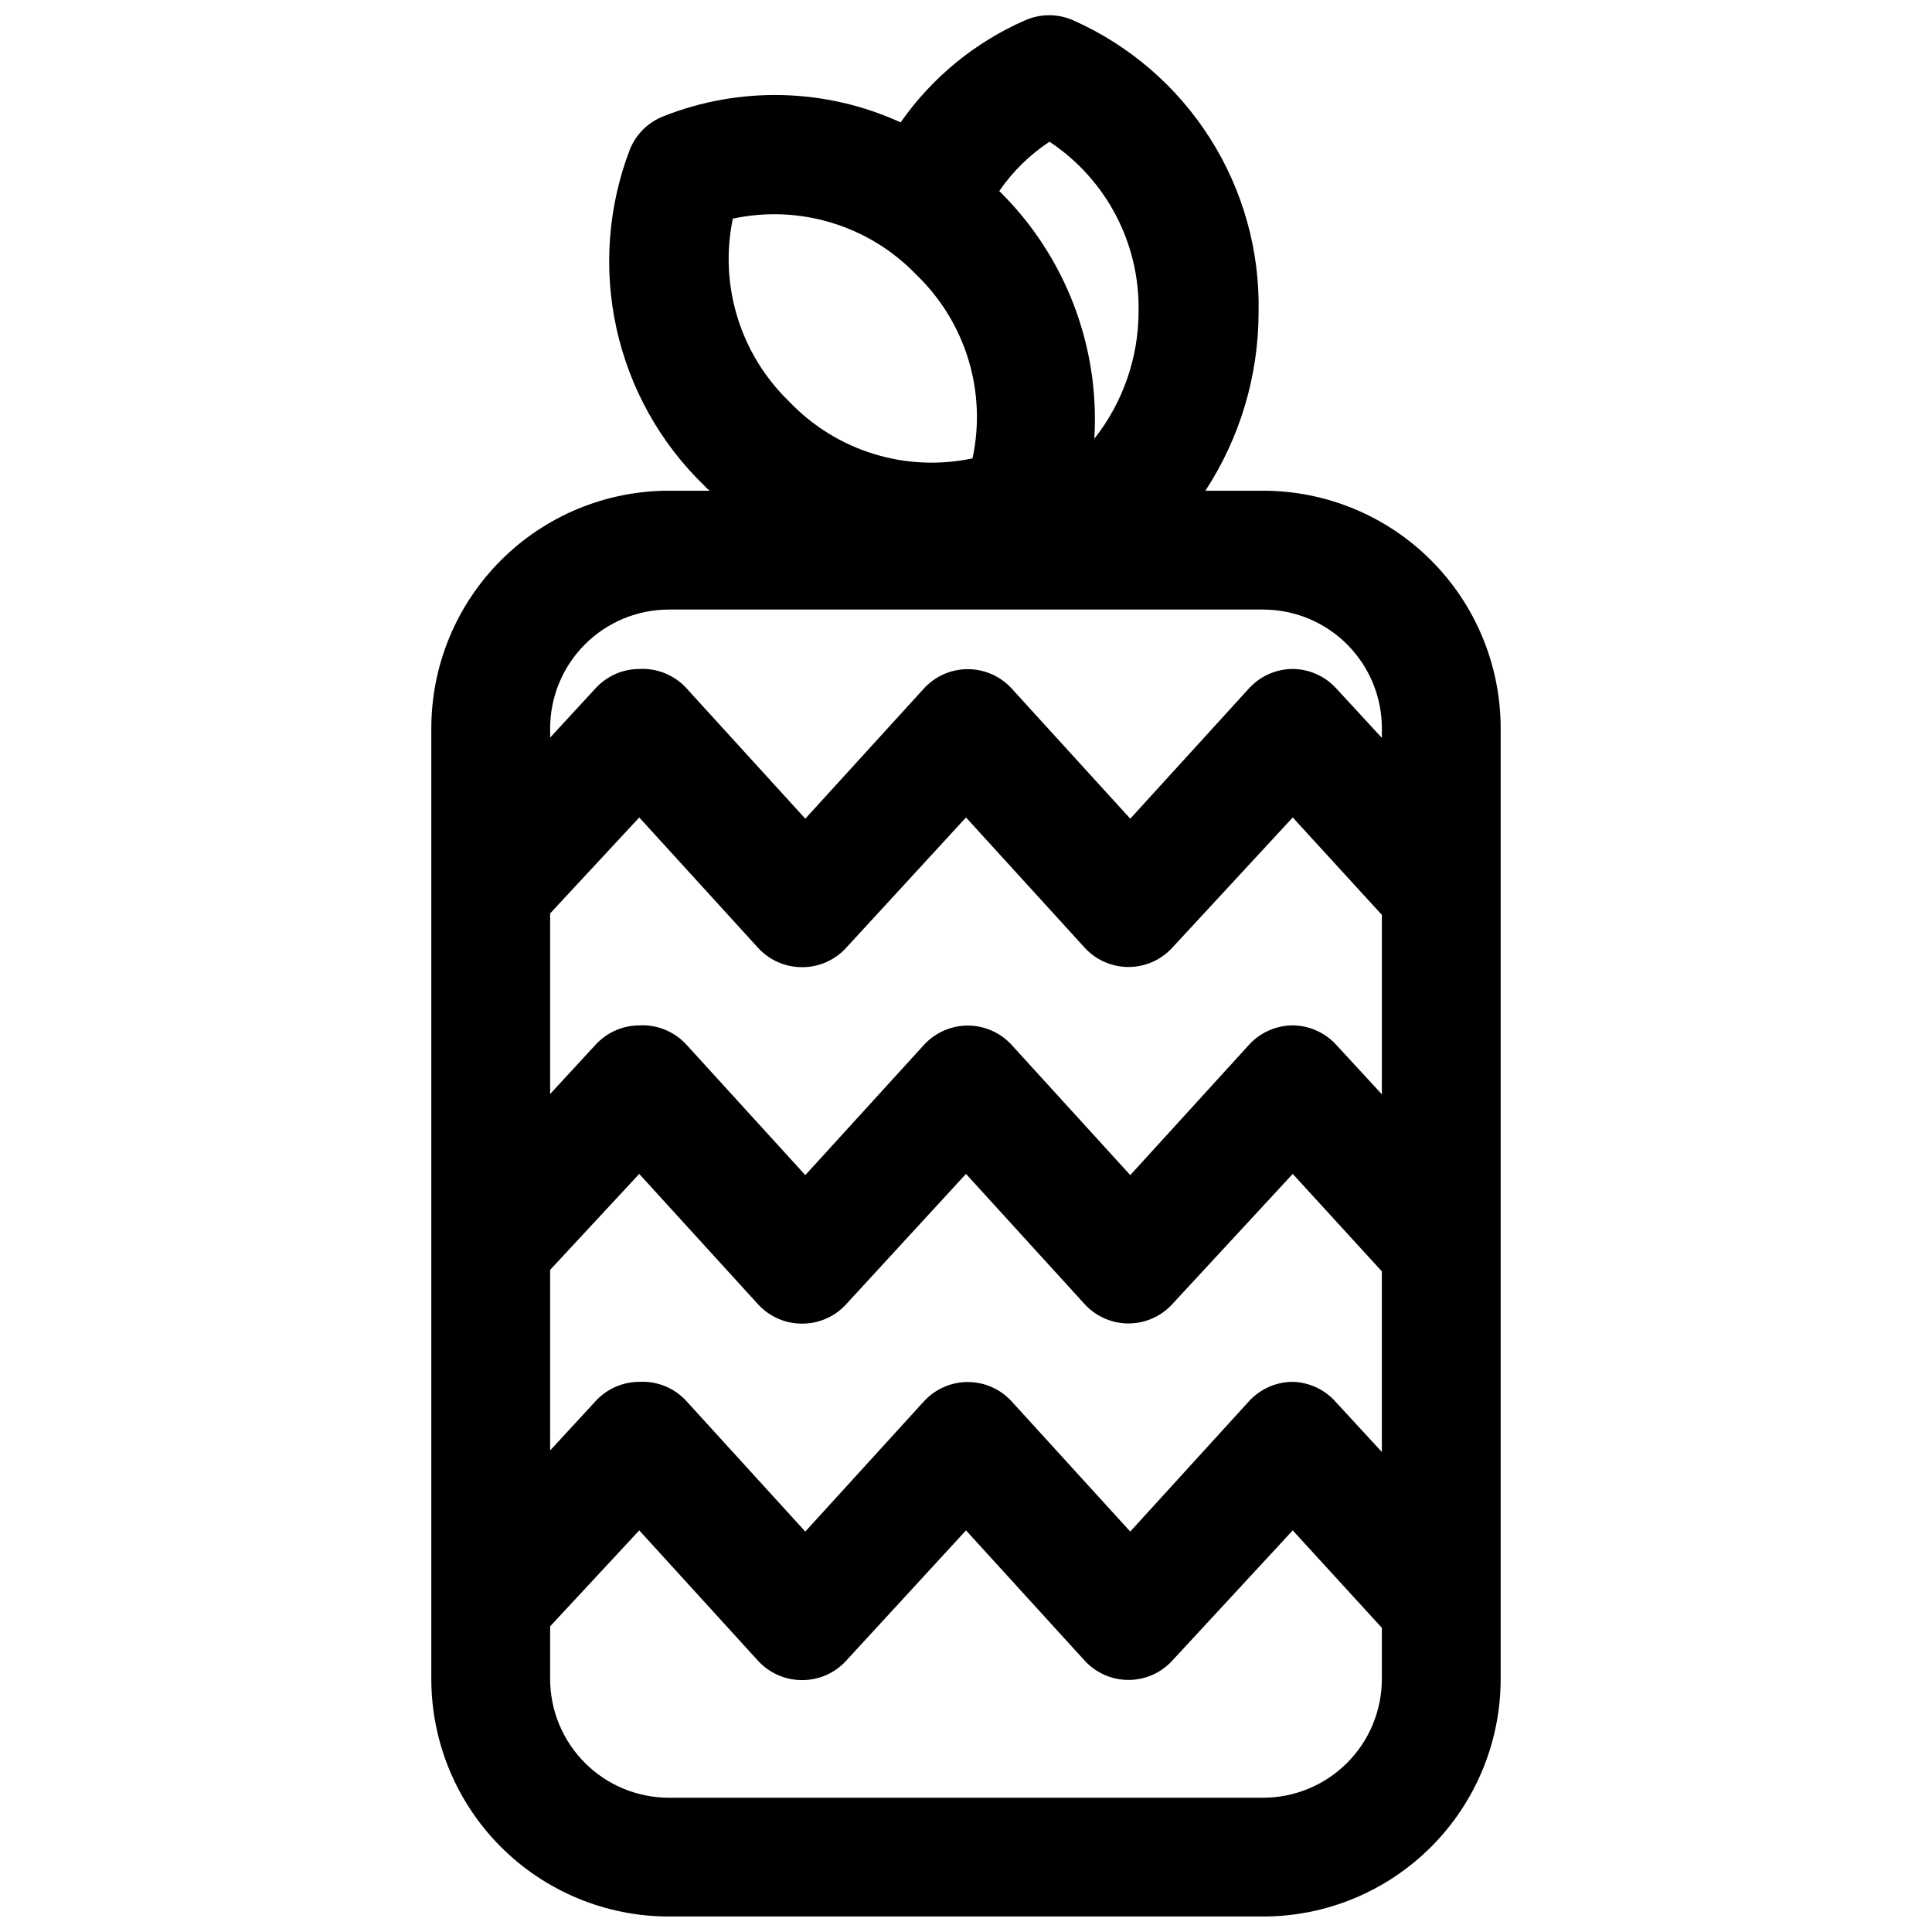 <?xml version="1.0" encoding="UTF-8"?>
<!-- Uploaded to: ICON Repo, www.svgrepo.com, Generator: ICON Repo Mixer Tools -->
<svg width="800px" height="800px" version="1.1" viewBox="144 144 512 512" xmlns="http://www.w3.org/2000/svg">
 <defs>
  <clipPath id="a">
   <path d="m258 148.09h284v503.81h-284z"/>
  </clipPath>
 </defs>
 <g clip-path="url(#a)">
  <path d="m258.3 337.02v251.9c0 16.703 6.637 32.723 18.445 44.531 11.812 11.812 27.828 18.445 44.531 18.445h157.44c16.703 0 32.719-6.633 44.531-18.445 11.809-11.809 18.445-27.828 18.445-44.531v-251.9c0-16.703-6.637-32.723-18.445-44.531-11.812-11.812-27.828-18.445-44.531-18.445h-15.273c9.176-14.047 14.07-30.457 14.094-47.234 0.359-16.324-4.121-32.391-12.879-46.176-8.754-13.785-21.391-24.668-36.324-31.285-4.012-1.75-8.578-1.75-12.594 0-13.309 5.809-24.75 15.18-33.062 27.082-19.898-9.09-42.648-9.66-62.977-1.574-3.965 1.582-7.121 4.707-8.738 8.66-5.844 15.172-7.086 31.734-3.57 47.609 3.516 15.879 11.629 30.367 23.332 41.656 0.406 0.461 0.852 0.883 1.336 1.262h-10.785c-16.703 0-32.719 6.633-44.531 18.445-11.809 11.809-18.445 27.828-18.445 44.531zm31.488 143.51 23.617-25.43 31.488 34.559c2.992 3.269 7.219 5.129 11.652 5.117 4.586 0.02 8.957-1.965 11.965-5.43l31.488-34.246 31.488 34.559c2.981 3.231 7.176 5.07 11.57 5.07 4.394 0 8.59-1.84 11.57-5.07l31.961-34.559 23.617 25.82v47.863l-12.121-13.145-0.004-0.004c-2.894-3.344-7.066-5.316-11.492-5.43-4.402 0.012-8.598 1.867-11.57 5.117l-31.488 34.559-31.488-34.559c-2.981-3.231-7.176-5.07-11.57-5.07-4.398 0-8.594 1.84-11.574 5.07l-31.488 34.559-31.488-34.559c-3.188-3.504-7.785-5.383-12.516-5.117-4.402 0.012-8.602 1.867-11.57 5.117l-12.047 13.066zm220.42-46.523-12.121-13.145-0.004-0.004c-2.953-3.231-7.117-5.082-11.492-5.117-4.402 0.012-8.598 1.867-11.57 5.117l-31.488 34.559-31.488-34.559c-2.981-3.231-7.176-5.07-11.57-5.07-4.398 0-8.594 1.84-11.574 5.07l-31.488 34.559-31.488-34.559c-3.188-3.5-7.785-5.383-12.516-5.117-4.402 0.012-8.602 1.867-11.57 5.117l-12.047 13.066v-47.859l23.617-25.43 31.488 34.559c2.992 3.269 7.219 5.129 11.652 5.117 4.586 0.02 8.957-1.961 11.965-5.43l31.488-34.246 31.488 34.559c2.981 3.231 7.176 5.07 11.57 5.07 4.394 0 8.59-1.84 11.57-5.07l31.961-34.559 23.617 25.82zm-31.488 186.41h-157.44c-8.352 0-16.359-3.316-22.266-9.223-5.902-5.902-9.223-13.914-9.223-22.266v-13.934l23.617-25.426 31.488 34.559c2.992 3.269 7.219 5.125 11.652 5.117 4.586 0.02 8.957-1.965 11.965-5.434l31.488-34.242 31.488 34.559c2.981 3.231 7.176 5.07 11.57 5.07 4.394 0 8.59-1.84 11.57-5.07l31.961-34.559 23.617 25.82v13.539c0 8.352-3.316 16.363-9.223 22.266-5.906 5.906-13.914 9.223-22.266 9.223zm31.488-283.39v2.519l-12.121-13.145h-0.004c-2.953-3.227-7.117-5.082-11.492-5.117-4.402 0.012-8.598 1.867-11.57 5.117l-31.488 34.559-31.488-34.559c-2.981-3.231-7.176-5.066-11.57-5.066-4.398 0-8.594 1.836-11.574 5.066l-31.488 34.559-31.488-34.559c-3.188-3.5-7.785-5.379-12.516-5.117-4.402 0.012-8.602 1.867-11.57 5.117l-12.047 13.066v-2.438c0-8.352 3.32-16.363 9.223-22.266 5.906-5.906 13.914-9.223 22.266-9.223h157.44c8.352 0 16.359 3.316 22.266 9.223 5.906 5.902 9.223 13.914 9.223 22.266zm-88.09-155.47c15.02 9.941 23.922 26.863 23.617 44.871 0.008 12.281-4.125 24.203-11.73 33.848 1.504-24.5-7.684-48.445-25.188-65.652 3.551-5.172 8.066-9.609 13.301-13.066zm-83.914 20.387c17.699-3.812 36.109 1.816 48.648 14.879 13.051 12.547 18.68 30.949 14.879 48.648-17.703 3.762-36.09-1.93-48.57-15.035-12.984-12.52-18.633-30.832-14.957-48.492z"/>
 </g>
</svg>